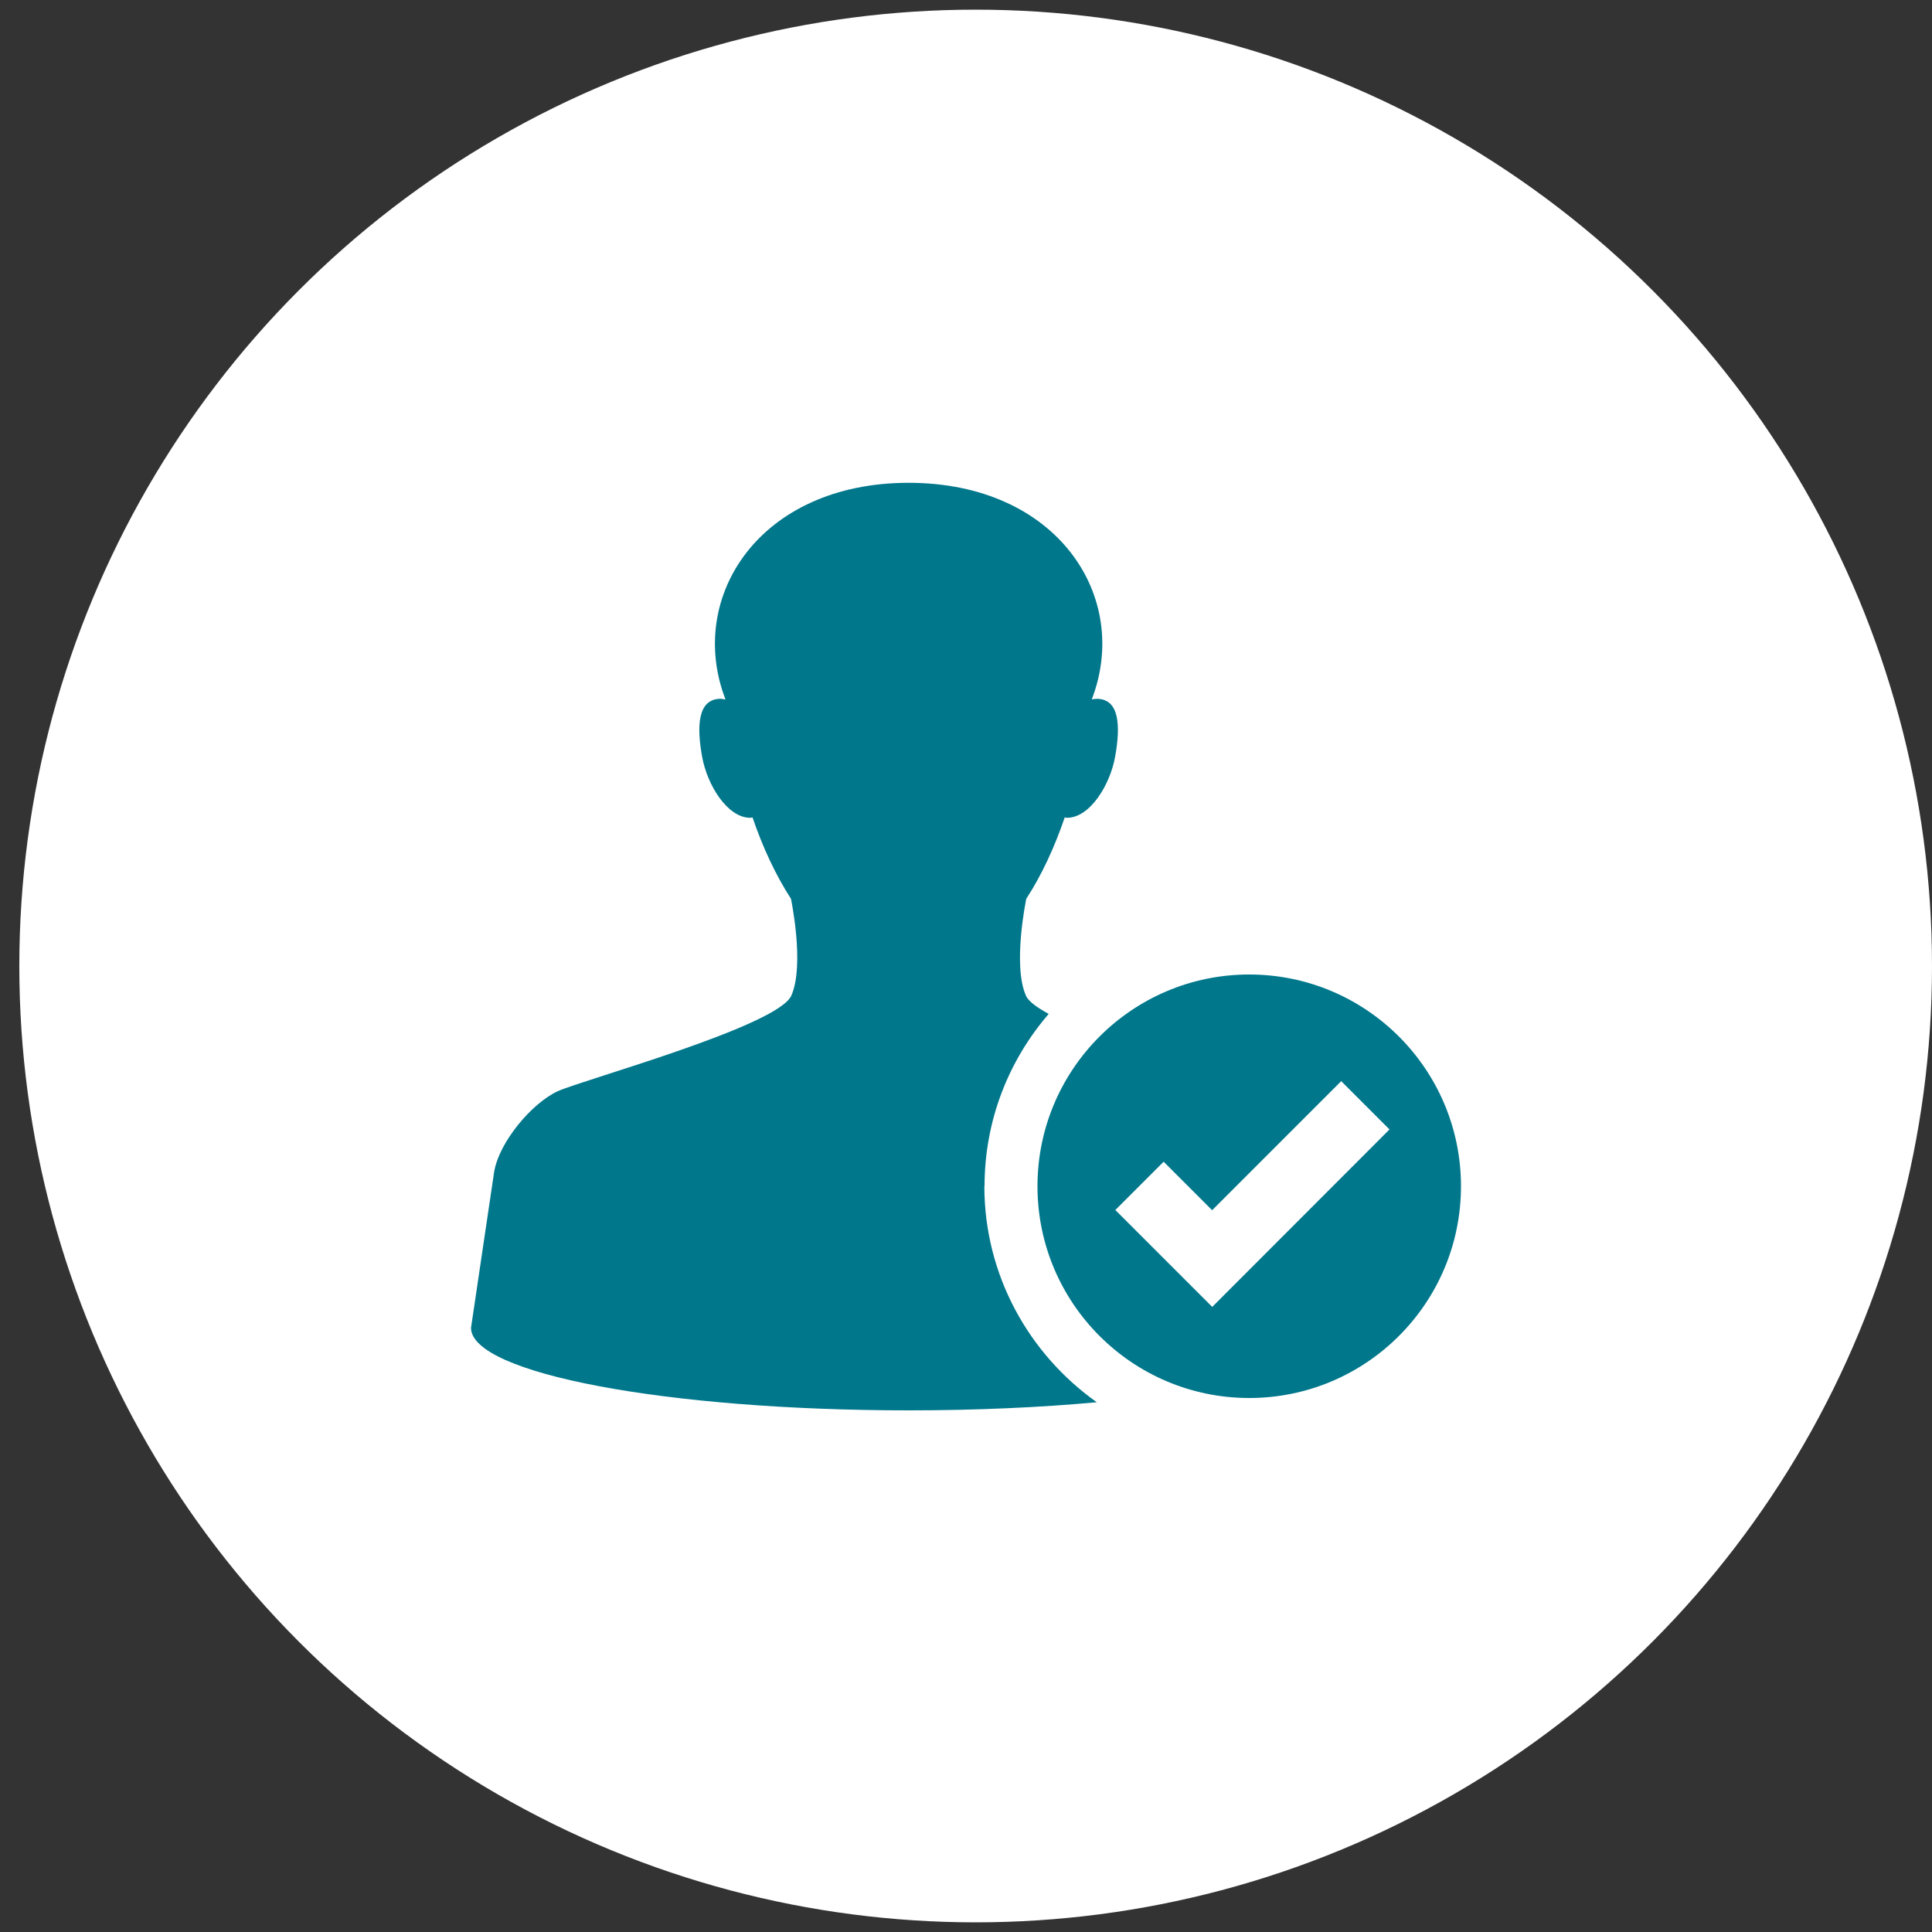 <?xml version="1.0" encoding="UTF-8"?><svg id="Layer_1" xmlns="http://www.w3.org/2000/svg" viewBox="0 0 100 100"><rect x="0" y="0" width="100" height="100" fill="#333333" stroke="none"/><defs><style>.cls-1{fill:#00778b;}.cls-2{fill:#fff;}</style></defs><circle class="cls-2" cx="50.5" cy="50" r="49.5"/><path class="cls-1" d="M50.96,61.4c0-3.41,1.25-6.52,3.32-8.92-.62-.34-1.06-.66-1.18-.95-.7-1.59.02-5.01.02-5.01.8-1.23,1.46-2.66,1.99-4.21.04,0,.08.02.11.02,1.2,0,2.24-1.71,2.5-3.17.28-1.56.24-2.99-.96-2.99-.08,0-.16.02-.25.03,2.04-5.29-1.76-11.21-9.48-11.21s-11.52,5.92-9.48,11.21c-.09,0-.17-.03-.25-.03-1.2,0-1.24,1.44-.96,2.99.26,1.46,1.3,3.17,2.5,3.17.04,0,.08-.02.11-.02.53,1.55,1.19,2.97,1.99,4.21,0,0,.72,3.42.02,5.01-.7,1.59-10.76,4.35-12.09,4.95-1.33.61-3.06,2.64-3.3,4.22l-1.19,8.03c0,2.36,10.14,4.27,22.65,4.27,3.49,0,6.79-.15,9.74-.42-3.51-2.49-5.82-6.57-5.82-11.19h.01Z"/><path class="cls-1" d="M64.66,50.44c-6.05,0-10.96,4.91-10.96,10.96s4.91,10.96,10.96,10.96,10.96-4.91,10.96-10.96-4.91-10.96-10.96-10.96ZM62.74,67.64l-2.5-2.5-2.51-2.51,2.5-2.5,2.51,2.51,6.68-6.68,2.5,2.5-9.18,9.19h0Z"/></svg>